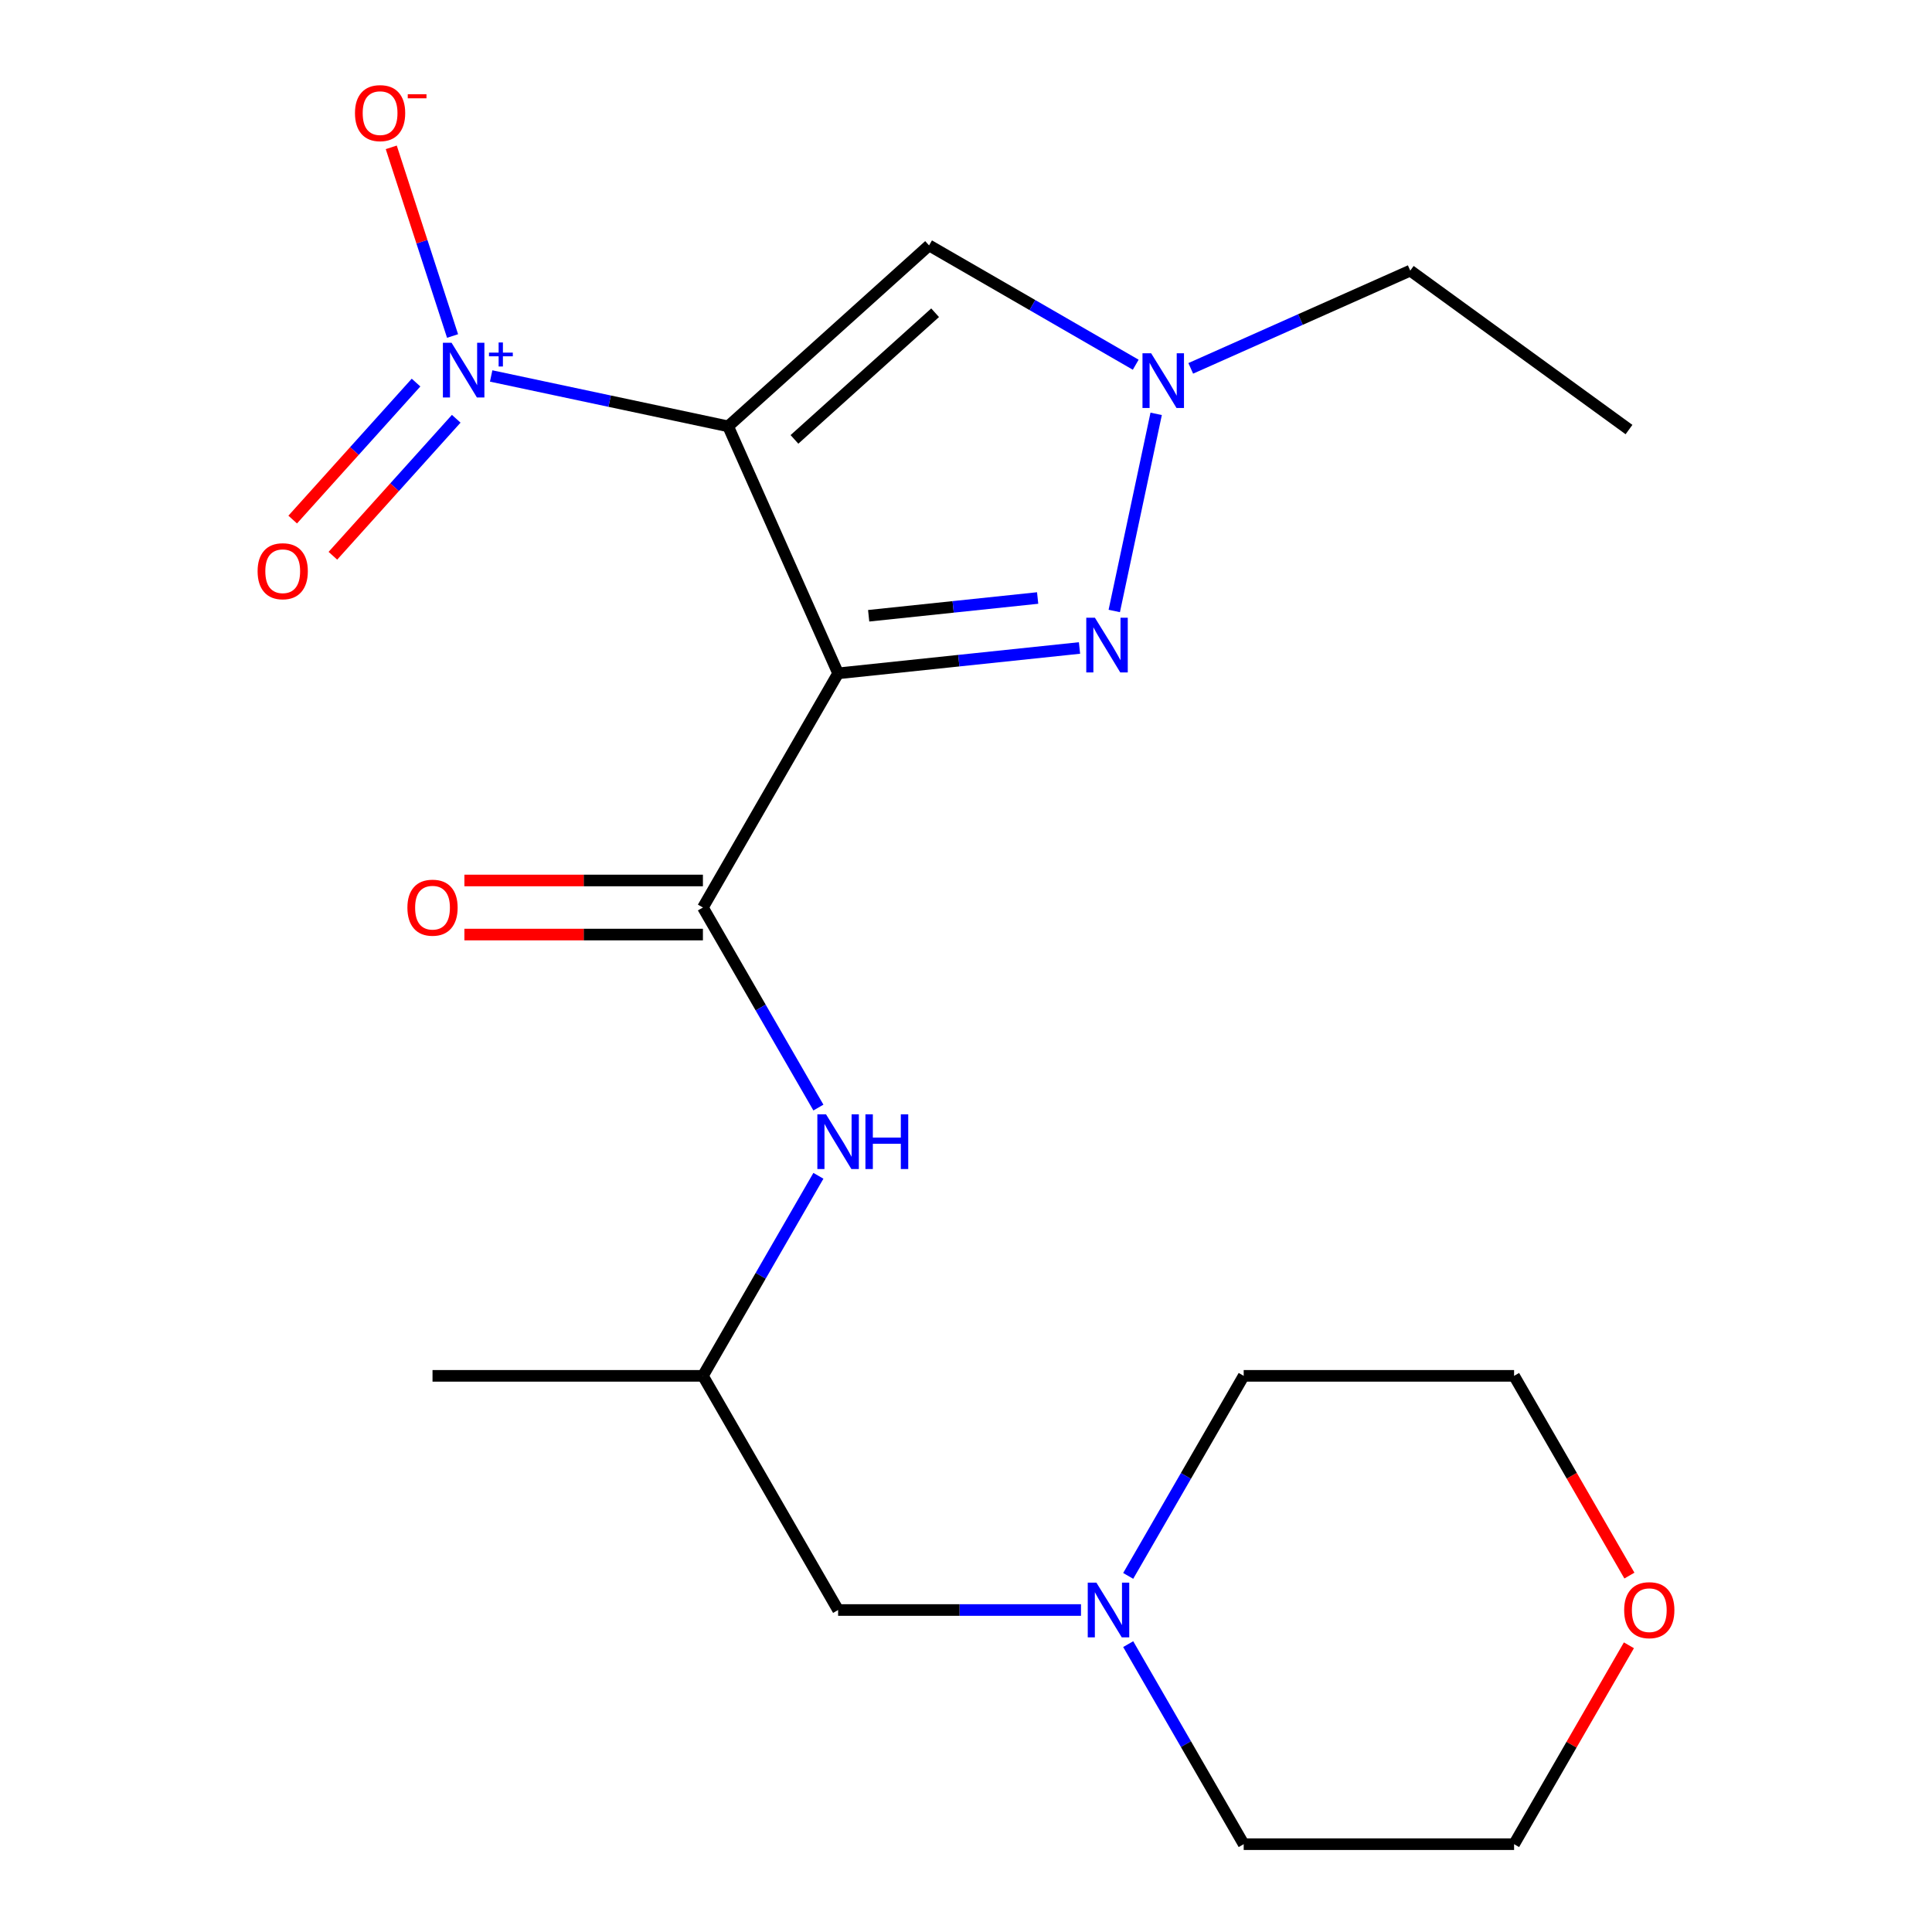 <?xml version='1.0' encoding='iso-8859-1'?>
<svg version='1.1' baseProfile='full'
              xmlns='http://www.w3.org/2000/svg'
                      xmlns:rdkit='http://www.rdkit.org/xml'
                      xmlns:xlink='http://www.w3.org/1999/xlink'
                  xml:space='preserve'
width='1000px' height='1000px' viewBox='0 0 1000 1000'>
<!-- END OF HEADER -->
<rect style='opacity:1.0;fill:#FFFFFF;stroke:none' width='1000' height='1000' x='0' y='0'> </rect>
<path class='bond-0' d='M 376.878,220.672 L 433.803,348.527' style='fill:none;fill-rule:evenodd;stroke:#000000;stroke-width:6px;stroke-linecap:butt;stroke-linejoin:miter;stroke-opacity:1' />
<path class='bond-1' d='M 376.878,220.672 L 315.55,207.637' style='fill:none;fill-rule:evenodd;stroke:#000000;stroke-width:6px;stroke-linecap:butt;stroke-linejoin:miter;stroke-opacity:1' />
<path class='bond-1' d='M 315.55,207.637 L 254.222,194.601' style='fill:none;fill-rule:evenodd;stroke:#0000FF;stroke-width:6px;stroke-linecap:butt;stroke-linejoin:miter;stroke-opacity:1' />
<path class='bond-4' d='M 376.878,220.672 L 480.884,127.025' style='fill:none;fill-rule:evenodd;stroke:#000000;stroke-width:6px;stroke-linecap:butt;stroke-linejoin:miter;stroke-opacity:1' />
<path class='bond-4' d='M 411.209,227.426 L 484.013,161.873' style='fill:none;fill-rule:evenodd;stroke:#000000;stroke-width:6px;stroke-linecap:butt;stroke-linejoin:miter;stroke-opacity:1' />
<path class='bond-2' d='M 433.803,348.527 L 496.277,341.96' style='fill:none;fill-rule:evenodd;stroke:#000000;stroke-width:6px;stroke-linecap:butt;stroke-linejoin:miter;stroke-opacity:1' />
<path class='bond-2' d='M 496.277,341.96 L 558.751,335.394' style='fill:none;fill-rule:evenodd;stroke:#0000FF;stroke-width:6px;stroke-linecap:butt;stroke-linejoin:miter;stroke-opacity:1' />
<path class='bond-2' d='M 449.619,318.719 L 493.351,314.123' style='fill:none;fill-rule:evenodd;stroke:#000000;stroke-width:6px;stroke-linecap:butt;stroke-linejoin:miter;stroke-opacity:1' />
<path class='bond-2' d='M 493.351,314.123 L 537.083,309.527' style='fill:none;fill-rule:evenodd;stroke:#0000FF;stroke-width:6px;stroke-linecap:butt;stroke-linejoin:miter;stroke-opacity:1' />
<path class='bond-3' d='M 433.803,348.527 L 363.826,469.73' style='fill:none;fill-rule:evenodd;stroke:#000000;stroke-width:6px;stroke-linecap:butt;stroke-linejoin:miter;stroke-opacity:1' />
<path class='bond-8' d='M 234.245,173.915 L 218.381,125.09' style='fill:none;fill-rule:evenodd;stroke:#0000FF;stroke-width:6px;stroke-linecap:butt;stroke-linejoin:miter;stroke-opacity:1' />
<path class='bond-8' d='M 218.381,125.09 L 202.516,76.265' style='fill:none;fill-rule:evenodd;stroke:#FF0000;stroke-width:6px;stroke-linecap:butt;stroke-linejoin:miter;stroke-opacity:1' />
<path class='bond-9' d='M 215.343,198.023 L 183.421,233.476' style='fill:none;fill-rule:evenodd;stroke:#0000FF;stroke-width:6px;stroke-linecap:butt;stroke-linejoin:miter;stroke-opacity:1' />
<path class='bond-9' d='M 183.421,233.476 L 151.5,268.929' style='fill:none;fill-rule:evenodd;stroke:#FF0000;stroke-width:6px;stroke-linecap:butt;stroke-linejoin:miter;stroke-opacity:1' />
<path class='bond-9' d='M 236.144,216.753 L 204.223,252.206' style='fill:none;fill-rule:evenodd;stroke:#0000FF;stroke-width:6px;stroke-linecap:butt;stroke-linejoin:miter;stroke-opacity:1' />
<path class='bond-9' d='M 204.223,252.206 L 172.301,287.658' style='fill:none;fill-rule:evenodd;stroke:#FF0000;stroke-width:6px;stroke-linecap:butt;stroke-linejoin:miter;stroke-opacity:1' />
<path class='bond-21' d='M 576.744,316.239 L 598.431,214.209' style='fill:none;fill-rule:evenodd;stroke:#0000FF;stroke-width:6px;stroke-linecap:butt;stroke-linejoin:miter;stroke-opacity:1' />
<path class='bond-6' d='M 363.826,469.73 L 393.717,521.503' style='fill:none;fill-rule:evenodd;stroke:#000000;stroke-width:6px;stroke-linecap:butt;stroke-linejoin:miter;stroke-opacity:1' />
<path class='bond-6' d='M 393.717,521.503 L 423.607,573.275' style='fill:none;fill-rule:evenodd;stroke:#0000FF;stroke-width:6px;stroke-linecap:butt;stroke-linejoin:miter;stroke-opacity:1' />
<path class='bond-10' d='M 363.826,455.735 L 302.098,455.735' style='fill:none;fill-rule:evenodd;stroke:#000000;stroke-width:6px;stroke-linecap:butt;stroke-linejoin:miter;stroke-opacity:1' />
<path class='bond-10' d='M 302.098,455.735 L 240.371,455.735' style='fill:none;fill-rule:evenodd;stroke:#FF0000;stroke-width:6px;stroke-linecap:butt;stroke-linejoin:miter;stroke-opacity:1' />
<path class='bond-10' d='M 363.826,483.726 L 302.098,483.726' style='fill:none;fill-rule:evenodd;stroke:#000000;stroke-width:6px;stroke-linecap:butt;stroke-linejoin:miter;stroke-opacity:1' />
<path class='bond-10' d='M 302.098,483.726 L 240.371,483.726' style='fill:none;fill-rule:evenodd;stroke:#FF0000;stroke-width:6px;stroke-linecap:butt;stroke-linejoin:miter;stroke-opacity:1' />
<path class='bond-5' d='M 480.884,127.025 L 534.367,157.903' style='fill:none;fill-rule:evenodd;stroke:#000000;stroke-width:6px;stroke-linecap:butt;stroke-linejoin:miter;stroke-opacity:1' />
<path class='bond-5' d='M 534.367,157.903 L 587.849,188.781' style='fill:none;fill-rule:evenodd;stroke:#0000FF;stroke-width:6px;stroke-linecap:butt;stroke-linejoin:miter;stroke-opacity:1' />
<path class='bond-14' d='M 616.327,190.662 L 673.135,165.37' style='fill:none;fill-rule:evenodd;stroke:#0000FF;stroke-width:6px;stroke-linecap:butt;stroke-linejoin:miter;stroke-opacity:1' />
<path class='bond-14' d='M 673.135,165.37 L 729.943,140.077' style='fill:none;fill-rule:evenodd;stroke:#000000;stroke-width:6px;stroke-linecap:butt;stroke-linejoin:miter;stroke-opacity:1' />
<path class='bond-13' d='M 423.607,608.593 L 393.717,660.366' style='fill:none;fill-rule:evenodd;stroke:#0000FF;stroke-width:6px;stroke-linecap:butt;stroke-linejoin:miter;stroke-opacity:1' />
<path class='bond-13' d='M 393.717,660.366 L 363.826,712.138' style='fill:none;fill-rule:evenodd;stroke:#000000;stroke-width:6px;stroke-linecap:butt;stroke-linejoin:miter;stroke-opacity:1' />
<path class='bond-7' d='M 559.518,833.342 L 496.66,833.342' style='fill:none;fill-rule:evenodd;stroke:#0000FF;stroke-width:6px;stroke-linecap:butt;stroke-linejoin:miter;stroke-opacity:1' />
<path class='bond-7' d='M 496.66,833.342 L 433.803,833.342' style='fill:none;fill-rule:evenodd;stroke:#000000;stroke-width:6px;stroke-linecap:butt;stroke-linejoin:miter;stroke-opacity:1' />
<path class='bond-15' d='M 583.952,851.001 L 613.843,902.773' style='fill:none;fill-rule:evenodd;stroke:#0000FF;stroke-width:6px;stroke-linecap:butt;stroke-linejoin:miter;stroke-opacity:1' />
<path class='bond-15' d='M 613.843,902.773 L 643.734,954.545' style='fill:none;fill-rule:evenodd;stroke:#000000;stroke-width:6px;stroke-linecap:butt;stroke-linejoin:miter;stroke-opacity:1' />
<path class='bond-16' d='M 583.952,815.683 L 613.843,763.91' style='fill:none;fill-rule:evenodd;stroke:#0000FF;stroke-width:6px;stroke-linecap:butt;stroke-linejoin:miter;stroke-opacity:1' />
<path class='bond-16' d='M 613.843,763.91 L 643.734,712.138' style='fill:none;fill-rule:evenodd;stroke:#000000;stroke-width:6px;stroke-linecap:butt;stroke-linejoin:miter;stroke-opacity:1' />
<path class='bond-11' d='M 843.123,851.601 L 813.405,903.073' style='fill:none;fill-rule:evenodd;stroke:#FF0000;stroke-width:6px;stroke-linecap:butt;stroke-linejoin:miter;stroke-opacity:1' />
<path class='bond-11' d='M 813.405,903.073 L 783.688,954.545' style='fill:none;fill-rule:evenodd;stroke:#000000;stroke-width:6px;stroke-linecap:butt;stroke-linejoin:miter;stroke-opacity:1' />
<path class='bond-22' d='M 843.377,815.523 L 813.533,763.83' style='fill:none;fill-rule:evenodd;stroke:#FF0000;stroke-width:6px;stroke-linecap:butt;stroke-linejoin:miter;stroke-opacity:1' />
<path class='bond-22' d='M 813.533,763.83 L 783.688,712.138' style='fill:none;fill-rule:evenodd;stroke:#000000;stroke-width:6px;stroke-linecap:butt;stroke-linejoin:miter;stroke-opacity:1' />
<path class='bond-12' d='M 433.803,833.342 L 363.826,712.138' style='fill:none;fill-rule:evenodd;stroke:#000000;stroke-width:6px;stroke-linecap:butt;stroke-linejoin:miter;stroke-opacity:1' />
<path class='bond-19' d='M 363.826,712.138 L 223.872,712.138' style='fill:none;fill-rule:evenodd;stroke:#000000;stroke-width:6px;stroke-linecap:butt;stroke-linejoin:miter;stroke-opacity:1' />
<path class='bond-20' d='M 729.943,140.077 L 843.168,222.34' style='fill:none;fill-rule:evenodd;stroke:#000000;stroke-width:6px;stroke-linecap:butt;stroke-linejoin:miter;stroke-opacity:1' />
<path class='bond-17' d='M 643.734,954.545 L 783.688,954.545' style='fill:none;fill-rule:evenodd;stroke:#000000;stroke-width:6px;stroke-linecap:butt;stroke-linejoin:miter;stroke-opacity:1' />
<path class='bond-18' d='M 643.734,712.138 L 783.688,712.138' style='fill:none;fill-rule:evenodd;stroke:#000000;stroke-width:6px;stroke-linecap:butt;stroke-linejoin:miter;stroke-opacity:1' />
<path  class='atom-2' d='M 233.723 177.414
L 243.003 192.414
Q 243.923 193.894, 245.403 196.574
Q 246.883 199.254, 246.963 199.414
L 246.963 177.414
L 250.723 177.414
L 250.723 205.734
L 246.843 205.734
L 236.883 189.334
Q 235.723 187.414, 234.483 185.214
Q 233.283 183.014, 232.923 182.334
L 232.923 205.734
L 229.243 205.734
L 229.243 177.414
L 233.723 177.414
' fill='#0000FF'/>
<path  class='atom-2' d='M 253.099 182.519
L 258.088 182.519
L 258.088 177.265
L 260.306 177.265
L 260.306 182.519
L 265.427 182.519
L 265.427 184.42
L 260.306 184.42
L 260.306 189.7
L 258.088 189.7
L 258.088 184.42
L 253.099 184.42
L 253.099 182.519
' fill='#0000FF'/>
<path  class='atom-3' d='M 566.73 319.738
L 576.01 334.738
Q 576.93 336.218, 578.41 338.898
Q 579.89 341.578, 579.97 341.738
L 579.97 319.738
L 583.73 319.738
L 583.73 348.058
L 579.85 348.058
L 569.89 331.658
Q 568.73 329.738, 567.49 327.538
Q 566.29 325.338, 565.93 324.658
L 565.93 348.058
L 562.25 348.058
L 562.25 319.738
L 566.73 319.738
' fill='#0000FF'/>
<path  class='atom-6' d='M 595.828 182.842
L 605.108 197.842
Q 606.028 199.322, 607.508 202.002
Q 608.988 204.682, 609.068 204.842
L 609.068 182.842
L 612.828 182.842
L 612.828 211.162
L 608.948 211.162
L 598.988 194.762
Q 597.828 192.842, 596.588 190.642
Q 595.388 188.442, 595.028 187.762
L 595.028 211.162
L 591.348 211.162
L 591.348 182.842
L 595.828 182.842
' fill='#0000FF'/>
<path  class='atom-7' d='M 427.543 576.774
L 436.823 591.774
Q 437.743 593.254, 439.223 595.934
Q 440.703 598.614, 440.783 598.774
L 440.783 576.774
L 444.543 576.774
L 444.543 605.094
L 440.663 605.094
L 430.703 588.694
Q 429.543 586.774, 428.303 584.574
Q 427.103 582.374, 426.743 581.694
L 426.743 605.094
L 423.063 605.094
L 423.063 576.774
L 427.543 576.774
' fill='#0000FF'/>
<path  class='atom-7' d='M 447.943 576.774
L 451.783 576.774
L 451.783 588.814
L 466.263 588.814
L 466.263 576.774
L 470.103 576.774
L 470.103 605.094
L 466.263 605.094
L 466.263 592.014
L 451.783 592.014
L 451.783 605.094
L 447.943 605.094
L 447.943 576.774
' fill='#0000FF'/>
<path  class='atom-8' d='M 567.497 819.182
L 576.777 834.182
Q 577.697 835.662, 579.177 838.342
Q 580.657 841.022, 580.737 841.182
L 580.737 819.182
L 584.497 819.182
L 584.497 847.502
L 580.617 847.502
L 570.657 831.102
Q 569.497 829.182, 568.257 826.982
Q 567.057 824.782, 566.697 824.102
L 566.697 847.502
L 563.017 847.502
L 563.017 819.182
L 567.497 819.182
' fill='#0000FF'/>
<path  class='atom-9' d='M 183.734 58.55
Q 183.734 51.75, 187.094 47.95
Q 190.454 44.15, 196.734 44.15
Q 203.014 44.15, 206.374 47.95
Q 209.734 51.75, 209.734 58.55
Q 209.734 65.43, 206.334 69.35
Q 202.934 73.23, 196.734 73.23
Q 190.494 73.23, 187.094 69.35
Q 183.734 65.47, 183.734 58.55
M 196.734 70.03
Q 201.054 70.03, 203.374 67.15
Q 205.734 64.23, 205.734 58.55
Q 205.734 52.99, 203.374 50.19
Q 201.054 47.35, 196.734 47.35
Q 192.414 47.35, 190.054 50.15
Q 187.734 52.95, 187.734 58.55
Q 187.734 64.27, 190.054 67.15
Q 192.414 70.03, 196.734 70.03
' fill='#FF0000'/>
<path  class='atom-9' d='M 211.054 48.773
L 220.743 48.773
L 220.743 50.885
L 211.054 50.885
L 211.054 48.773
' fill='#FF0000'/>
<path  class='atom-10' d='M 133.335 295.66
Q 133.335 288.86, 136.695 285.06
Q 140.055 281.26, 146.335 281.26
Q 152.615 281.26, 155.975 285.06
Q 159.335 288.86, 159.335 295.66
Q 159.335 302.54, 155.935 306.46
Q 152.535 310.34, 146.335 310.34
Q 140.095 310.34, 136.695 306.46
Q 133.335 302.58, 133.335 295.66
M 146.335 307.14
Q 150.655 307.14, 152.975 304.26
Q 155.335 301.34, 155.335 295.66
Q 155.335 290.1, 152.975 287.3
Q 150.655 284.46, 146.335 284.46
Q 142.015 284.46, 139.655 287.26
Q 137.335 290.06, 137.335 295.66
Q 137.335 301.38, 139.655 304.26
Q 142.015 307.14, 146.335 307.14
' fill='#FF0000'/>
<path  class='atom-11' d='M 210.872 469.81
Q 210.872 463.01, 214.232 459.21
Q 217.592 455.41, 223.872 455.41
Q 230.152 455.41, 233.512 459.21
Q 236.872 463.01, 236.872 469.81
Q 236.872 476.69, 233.472 480.61
Q 230.072 484.49, 223.872 484.49
Q 217.632 484.49, 214.232 480.61
Q 210.872 476.73, 210.872 469.81
M 223.872 481.29
Q 228.192 481.29, 230.512 478.41
Q 232.872 475.49, 232.872 469.81
Q 232.872 464.25, 230.512 461.45
Q 228.192 458.61, 223.872 458.61
Q 219.552 458.61, 217.192 461.41
Q 214.872 464.21, 214.872 469.81
Q 214.872 475.53, 217.192 478.41
Q 219.552 481.29, 223.872 481.29
' fill='#FF0000'/>
<path  class='atom-12' d='M 840.665 833.422
Q 840.665 826.622, 844.025 822.822
Q 847.385 819.022, 853.665 819.022
Q 859.945 819.022, 863.305 822.822
Q 866.665 826.622, 866.665 833.422
Q 866.665 840.302, 863.265 844.222
Q 859.865 848.102, 853.665 848.102
Q 847.425 848.102, 844.025 844.222
Q 840.665 840.342, 840.665 833.422
M 853.665 844.902
Q 857.985 844.902, 860.305 842.022
Q 862.665 839.102, 862.665 833.422
Q 862.665 827.862, 860.305 825.062
Q 857.985 822.222, 853.665 822.222
Q 849.345 822.222, 846.985 825.022
Q 844.665 827.822, 844.665 833.422
Q 844.665 839.142, 846.985 842.022
Q 849.345 844.902, 853.665 844.902
' fill='#FF0000'/>
</svg>
